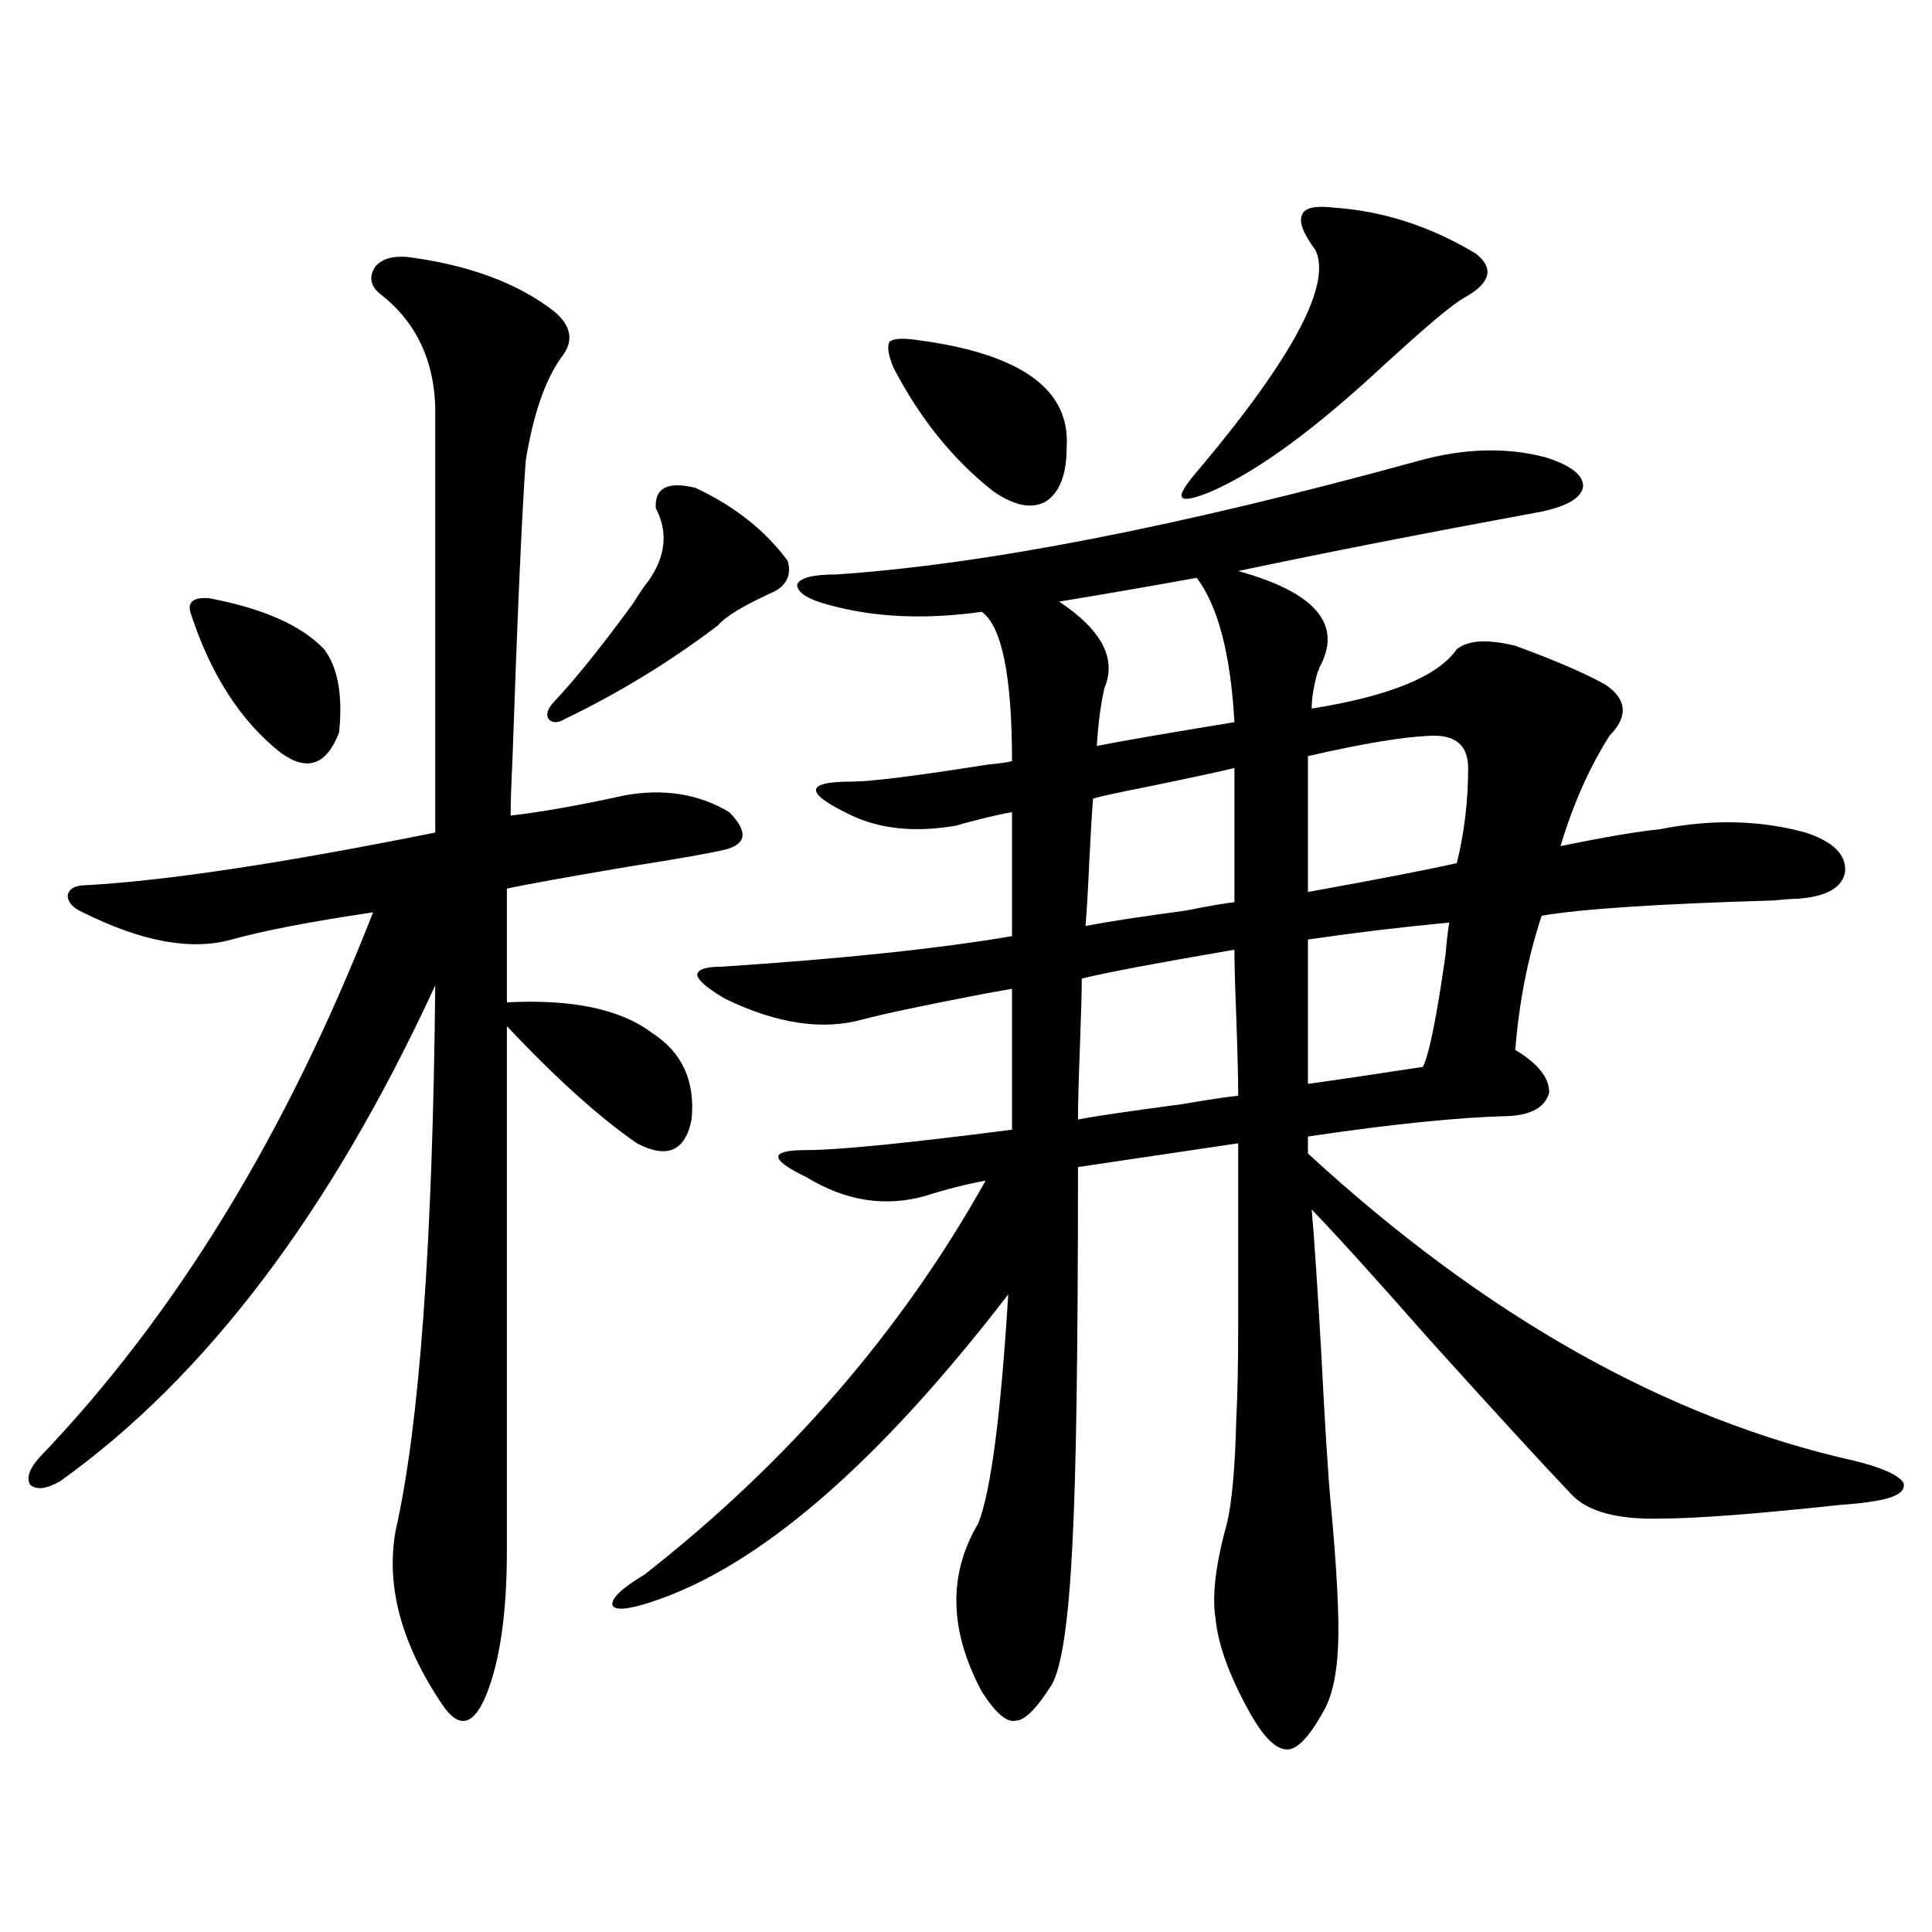 <?xml version="1.0" encoding="utf-8"?>
<!-- Generator: Adobe Illustrator 16.0.0, SVG Export Plug-In . SVG Version: 6.00 Build 0)  -->
<!DOCTYPE svg PUBLIC "-//W3C//DTD SVG 1.1//EN" "http://www.w3.org/Graphics/SVG/1.1/DTD/svg11.dtd">
<svg version="1.1" id="图层_1" xmlns="http://www.w3.org/2000/svg" xmlns:xlink="http://www.w3.org/1999/xlink" x="0px" y="0px"
	 width="1000px" height="1000px" viewBox="0 0 1000 1000" enable-background="new 0 0 1000 1000" xml:space="preserve">
<path d="M210.653,132.973c31.859,4.106,57.225,13.485,76.096,28.125c9.101,7.622,10.396,15.532,3.902,23.73
	c-8.46,11.728-14.634,29.595-18.536,53.613c-1.951,26.958-4.237,78.223-6.829,153.809c-0.655,13.485-0.976,23.442-0.976,29.883
	c15.609-1.758,35.441-5.273,59.511-10.547c20.152-3.516,38.048-0.577,53.657,8.789c9.756,9.97,9.101,16.411-1.951,19.336
	c-7.164,1.758-23.749,4.696-49.755,8.789c-31.219,5.273-52.361,9.091-63.413,11.426v58.887c33.811-1.758,58.855,3.516,75.12,15.82
	c15.609,9.97,22.438,24.911,20.487,44.824c-3.262,16.411-12.683,20.517-28.292,12.305c-19.512-13.472-41.95-33.687-67.315-60.645
	v271.582c0,32.218-3.582,57.129-10.731,74.707c-6.509,15.82-13.993,17.578-22.438,5.273c-21.463-31.641-29.603-61.825-24.39-90.527
	c12.348-54.492,19.177-148.535,20.487-282.129C171.295,627.22,106.586,712.763,31.146,766.664
	c-7.164,4.106-12.362,4.696-15.609,1.758c-1.951-3.516-0.335-8.198,4.878-14.063c70.242-73.237,127.802-167.28,172.679-282.129
	c-31.874,4.696-56.264,9.38-73.169,14.063c-20.822,5.864-46.508,1.181-77.071-14.063c-5.213-2.335-7.805-5.273-7.805-8.789
	c0.641-3.516,3.902-5.273,9.756-5.273c41.615-2.335,101.781-11.426,180.483-27.246V216.469c0.641-27.534-8.78-48.917-28.292-64.16
	c-5.213-4.093-6.188-8.789-2.927-14.063C197.315,134.153,202.849,132.396,210.653,132.973z M108.217,309.633
	c27.957,5.273,47.804,14.063,59.511,26.367c7.149,9.38,9.756,23.73,7.805,43.066c-6.509,17.001-16.585,20.517-30.243,10.547
	c-20.822-16.397-36.432-40.718-46.828-72.949C97.15,311.391,100.412,309.056,108.217,309.633z M359.918,252.504
	c20.152,9.38,36.097,21.973,47.804,37.793c1.951,7.031-0.335,12.305-6.829,15.82c-15.609,7.031-25.365,12.896-29.268,17.578
	c-24.725,18.759-51.065,34.868-79.022,48.34c-3.902,2.349-6.829,2.349-8.78,0c-1.311-2.335-0.335-5.273,2.927-8.789
	c11.052-11.714,24.71-28.702,40.975-50.977c3.247-5.273,5.854-9.077,7.805-11.426c9.101-12.882,10.396-25.488,3.902-37.793
	C338.775,252.504,345.604,248.988,359.918,252.504z M734.543,238.441c23.414-6.44,45.197-7.031,65.364-1.758
	c13.003,4.106,19.512,9.091,19.512,14.941c-0.655,5.864-7.805,10.259-21.463,13.184c-60.486,11.138-112.848,21.396-157.069,30.762
	c40.319,11.138,54.298,27.837,41.95,50.098c0,0.591-0.335,1.47-0.976,2.637c-1.951,7.031-2.927,13.184-2.927,18.457
	c40.319-6.44,65.364-16.699,75.12-30.762c5.854-4.683,15.93-5.273,30.243-1.758c20.808,7.622,36.417,14.364,46.828,20.215
	c11.052,7.622,11.707,16.411,1.951,26.367c-10.411,16.411-18.871,35.458-25.365,57.129c22.759-4.683,39.999-7.608,51.706-8.789
	c26.661-5.273,51.706-4.683,75.12,1.758c14.299,4.696,21.128,11.426,20.487,20.215c-1.311,8.212-9.436,12.896-24.39,14.063
	c-2.606,0-6.829,0.302-12.683,0.879c-59.846,1.758-99.845,4.395-119.997,7.91c-7.164,21.685-11.707,44.824-13.658,69.434
	c11.707,7.031,17.561,14.364,17.561,21.973c-1.951,7.622-9.115,11.728-21.463,12.305c-25.365,0.591-59.846,4.106-103.412,10.547
	v8.789c91.705,84.375,186.002,137.411,282.92,159.082c14.299,3.516,22.759,7.333,25.365,11.426c1.296,4.696-4.237,7.91-16.585,9.668
	c-3.262,0.591-8.78,1.181-16.585,1.758c-43.581,4.696-74.479,7.031-92.681,7.031c-22.118,0.591-37.407-3.516-45.853-12.305
	c-15.609-16.397-40.334-43.354-74.145-80.859c-27.316-31.05-47.483-53.312-60.486-66.797c1.296,14.653,2.927,38.974,4.878,72.949
	c1.951,38.095,3.567,64.16,4.878,78.223c3.247,34.579,4.543,59.464,3.902,74.707c-0.655,15.229-3.262,26.655-7.805,34.277
	c-7.164,12.882-13.338,19.336-18.536,19.336c-5.854,0-12.362-6.454-19.512-19.336c-10.411-18.759-16.265-34.868-17.561-48.34
	c-1.951-11.728,0-28.125,5.854-49.219c2.592-10.547,4.223-28.702,4.878-54.492c0.641-12.305,0.976-28.702,0.976-49.219
	c0-16.397,0-47.461,0-93.164l-82.925,12.305c0,95.513-0.976,160.84-2.927,195.996c-1.951,39.249-5.533,63.281-10.731,72.07
	c-7.805,12.305-13.993,18.457-18.536,18.457c-4.558,1.167-10.411-3.817-17.561-14.941c-16.92-31.641-17.561-60.645-1.951-87.012
	c6.494-15.82,11.707-55.371,15.609-118.652c-67.65,87.891-129.112,140.927-184.386,159.082c-12.362,4.093-19.191,4.683-20.487,1.758
	c-0.655-3.516,4.878-8.789,16.585-15.82c74.145-58.008,133-125.972,176.581-203.906c-9.756,1.758-20.167,4.395-31.219,7.91
	c-20.822,5.864-41.31,2.637-61.462-9.668c-9.756-4.683-14.634-8.198-14.634-10.547c0-2.335,4.878-3.516,14.634-3.516
	c16.25,0,51.706-3.516,106.339-10.547v-72.949c-3.262,0.591-8.14,1.47-14.634,2.637c-30.578,5.864-51.386,10.259-62.438,13.184
	c-20.822,5.864-44.557,2.349-71.218-10.547c-9.115-5.273-13.993-9.366-14.634-12.305c0-2.925,4.223-4.395,12.683-4.395
	c62.438-4.093,112.513-9.366,150.24-15.82v-64.16c-3.902,0.591-10.411,2.06-19.512,4.395c-4.558,1.181-7.805,2.06-9.756,2.637
	c-20.822,3.516-38.703,1.758-53.657-5.273c-12.362-5.851-18.536-10.245-18.536-13.184c0-2.925,6.174-4.395,18.536-4.395
	c9.756,0,33.17-2.925,70.242-8.789c5.854-0.577,10.076-1.167,12.683-1.758c0-43.945-5.213-69.722-15.609-77.344
	c-29.268,4.106-55.608,2.938-79.022-3.516c-11.066-2.925-16.585-6.44-16.585-10.547c1.296-3.516,8.125-5.273,20.487-5.273
	C510.479,292.055,610.964,272.431,734.543,238.441z M475.037,176.039c53.322,7.031,79.022,25.488,77.071,55.371
	c0,14.063-3.582,23.442-10.731,28.125c-7.164,4.106-16.265,2.349-27.316-5.273c-20.822-16.397-38.048-37.793-51.706-64.16
	c-2.606-6.44-3.262-10.835-1.951-13.184C462.354,175.16,467.232,174.872,475.037,176.039z M619.424,299.086
	c-26.021,4.696-49.755,8.789-71.218,12.305c22.104,14.653,29.908,29.595,23.414,44.824c-1.951,8.789-3.262,18.759-3.902,29.883
	c11.707-2.335,35.441-6.44,71.218-12.305C636.984,338.637,630.476,313.739,619.424,299.086z M638.936,491.566
	c-40.975,7.031-67.315,12.017-79.022,14.941c0,7.031-0.335,19.048-0.976,36.035c-0.655,17.001-0.976,29.306-0.976,36.914
	c9.101-1.758,26.981-4.395,53.657-7.91c13.658-2.335,23.414-3.804,29.268-4.395c0-8.789-0.335-22.261-0.976-40.43
	C639.256,510.325,638.936,498.598,638.936,491.566z M638.936,397.523c-7.164,1.758-22.118,4.985-44.877,9.668
	c-14.969,2.938-24.39,4.985-28.292,6.152c-0.655,8.212-1.311,19.048-1.951,32.52c-0.655,14.653-1.311,25.79-1.951,33.398
	c12.348-2.335,29.588-4.972,51.706-7.91c11.707-2.335,20.152-3.804,25.365-4.395V397.523z M690.642,107.484
	c25.365,1.758,49.755,9.668,73.169,23.73c9.756,7.622,7.805,15.243-5.854,22.852c-5.213,2.938-15.289,11.138-30.243,24.609
	c-4.558,4.106-8.14,7.333-10.731,9.668c-35.776,33.398-65.699,55.371-89.754,65.918c-9.756,4.106-14.969,4.985-15.609,2.637
	c-0.655-1.758,2.592-6.729,9.756-14.941c48.124-57.417,67.956-94.922,59.511-112.5c-6.509-8.789-8.78-14.941-6.829-18.457
	C675.353,107.484,680.886,106.317,690.642,107.484z M740.396,380.824c-14.313,0.591-35.456,4.106-63.413,10.547v70.313
	c35.762-6.44,61.462-11.426,77.071-14.941c3.902-15.82,5.854-32.218,5.854-49.219C759.908,385.81,753.399,380.247,740.396,380.824z
	 M750.152,477.504c-24.725,2.349-49.114,5.273-73.169,8.789V561c13.003-1.758,32.835-4.683,59.511-8.789
	c3.247-6.44,7.149-25.776,11.707-58.008C748.842,486.595,749.497,481.02,750.152,477.504z"/>
</svg>
